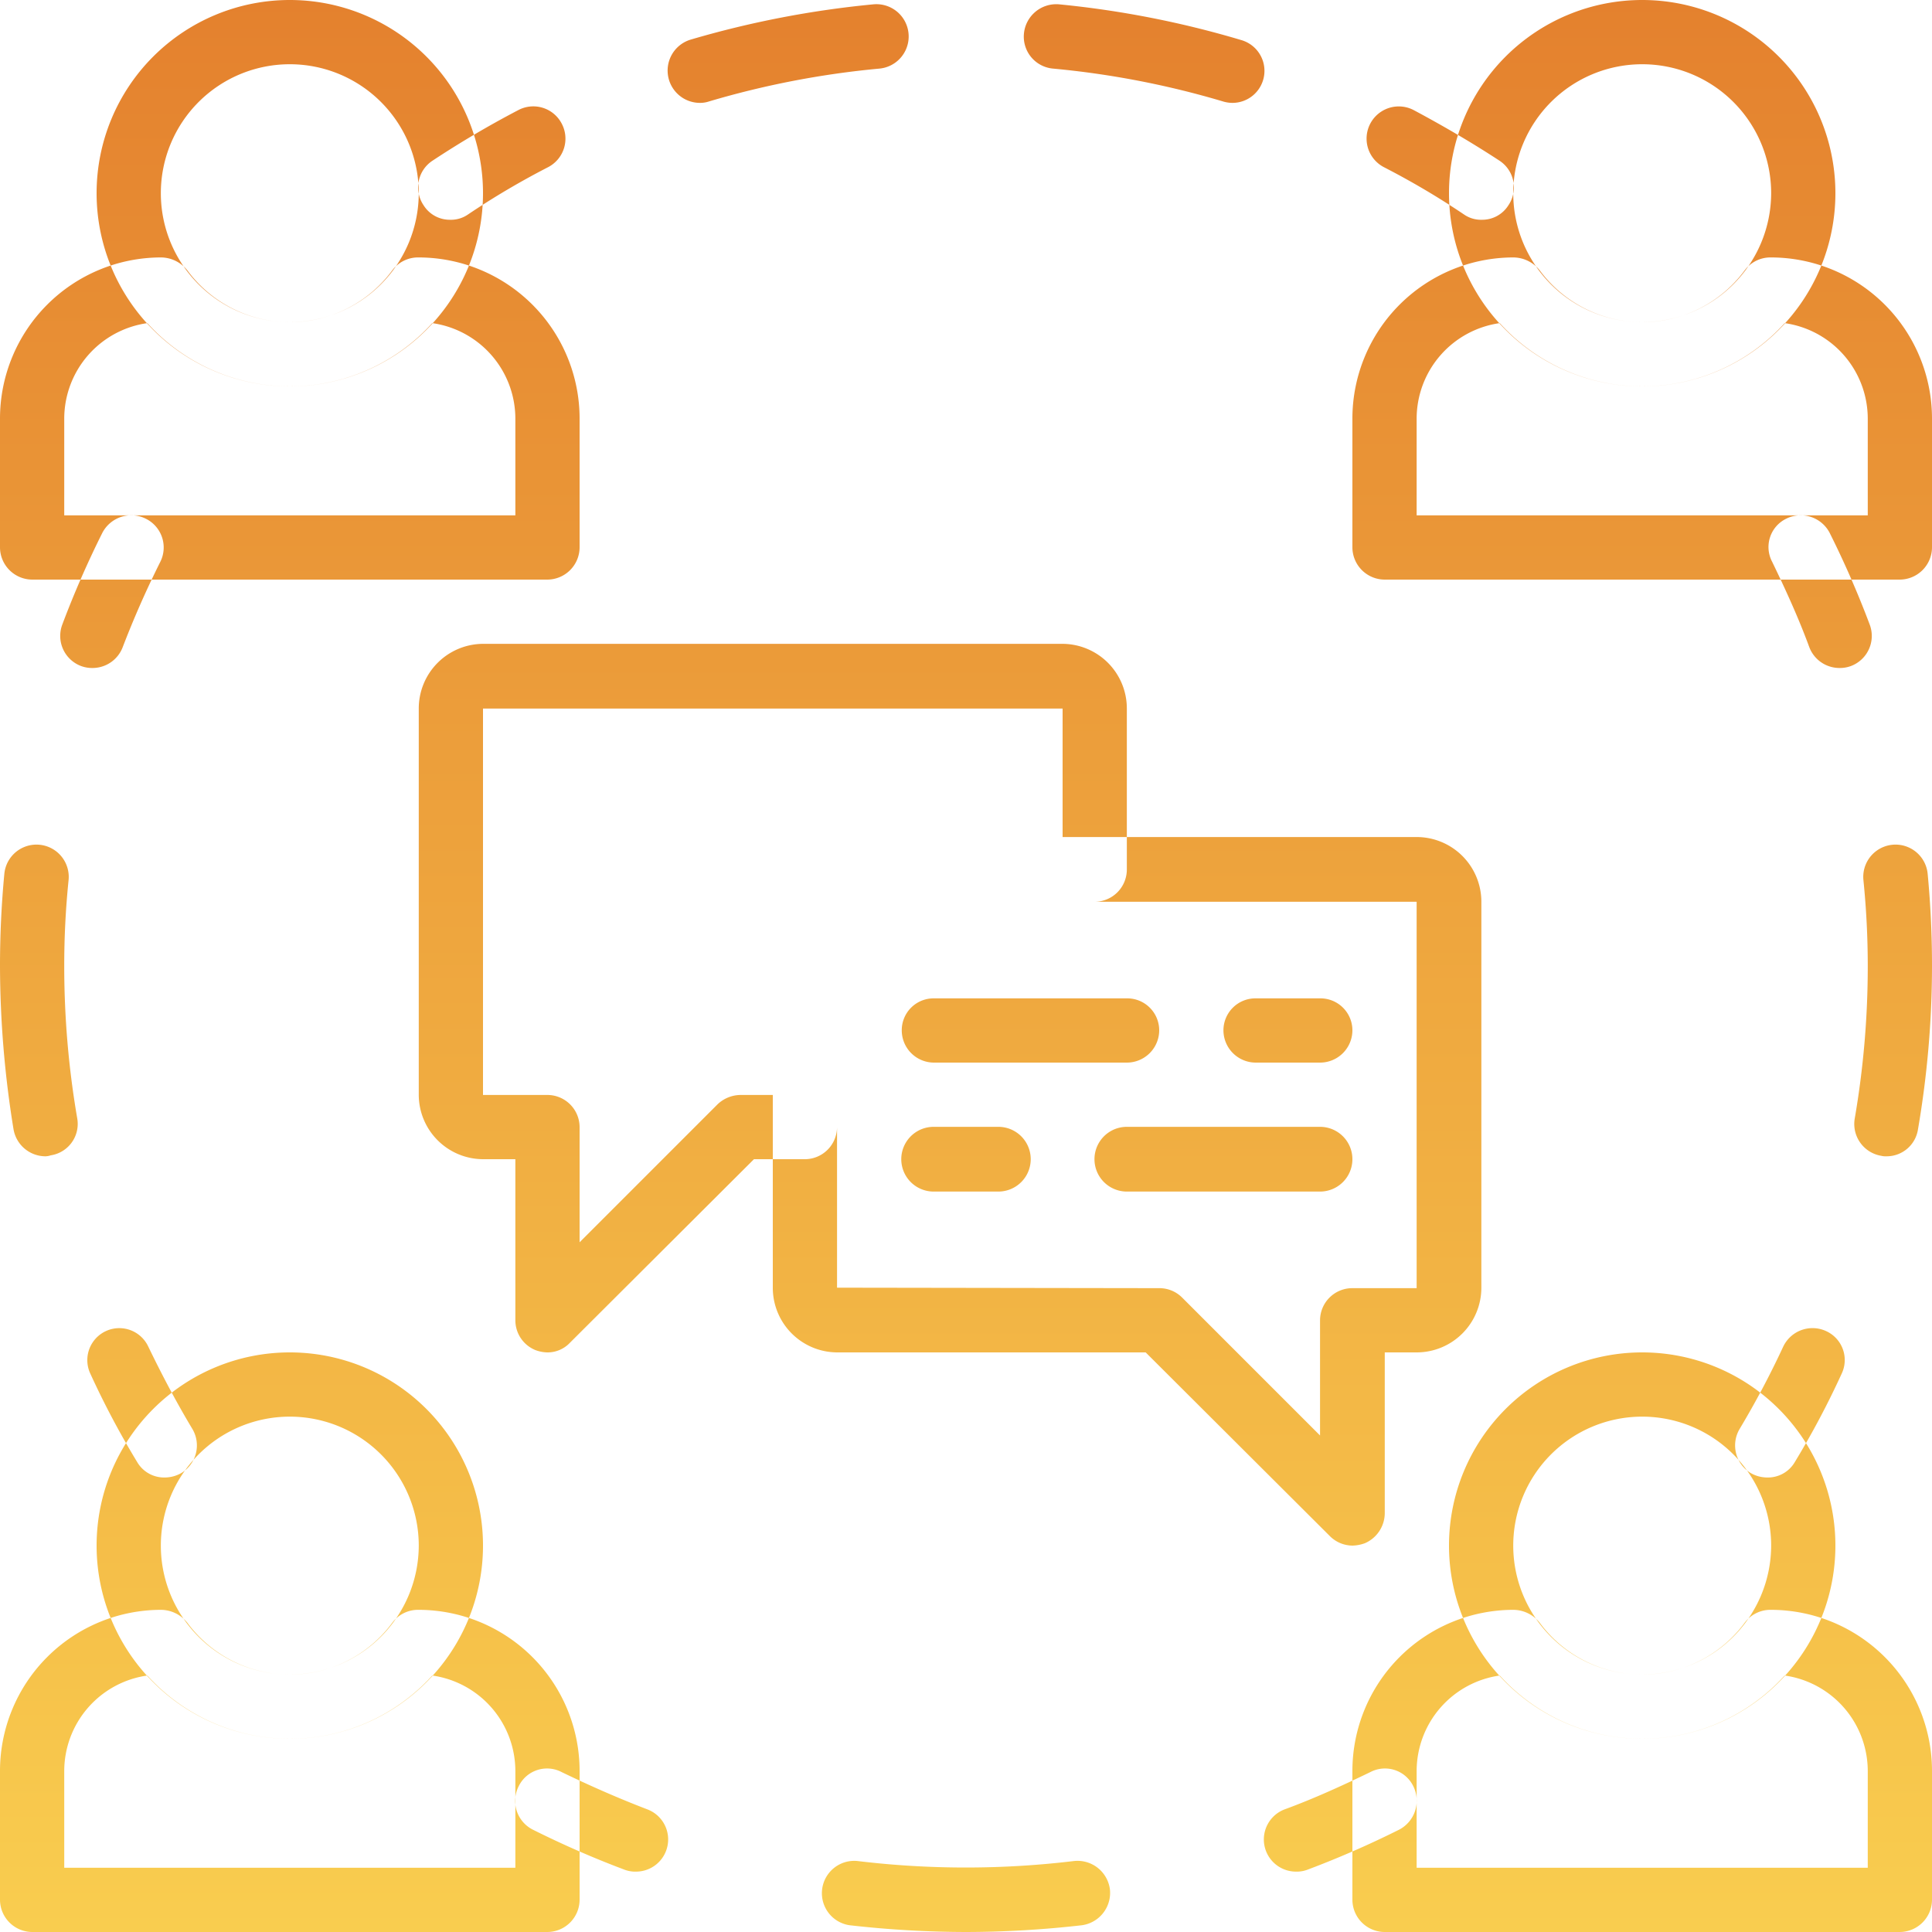 <?xml version="1.0" encoding="UTF-8"?> <svg xmlns="http://www.w3.org/2000/svg" xmlns:xlink="http://www.w3.org/1999/xlink" width="40" height="40" viewBox="0 0 40 40"> <defs> <style> .cls-1 { fill-rule: evenodd; fill: url(#linear-gradient); filter: url(#filter); } </style> <linearGradient id="linear-gradient" x1="1210" y1="2457" x2="1210" y2="2417" gradientUnits="userSpaceOnUse"> <stop offset="0" stop-color="#f9cd4f"></stop> <stop offset="1" stop-color="#e4812e"></stop> </linearGradient> <filter id="filter" x="1190" y="2417" width="40" height="40" filterUnits="userSpaceOnUse"> <feComposite result="composite" operator="in" in2="SourceGraphic"></feComposite> <feBlend result="blend" in2="SourceGraphic"></feBlend> </filter> </defs> <path id="i7" class="cls-1" d="M1196,2417a4,4,0,1,0,4,4A4,4,0,0,0,1196,2417Zm0,6.67a2.67,2.67,0,1,1,2.67-2.67A2.676,2.676,0,0,1,1196,2423.67Zm2.67-1.34h-0.02a0.663,0.663,0,0,0-.53.27,2.635,2.635,0,0,1-4.24,0,0.7,0.7,0,0,0-.55-0.27,3.337,3.337,0,0,0-3.33,3.34v2.66a0.67,0.67,0,0,0,.67.67h10.66a0.67,0.67,0,0,0,.67-0.67v-2.66A3.337,3.337,0,0,0,1198.67,2422.33Zm2,5.34h-9.34v-2a2,2,0,0,1,1.72-1.98,3.977,3.977,0,0,0,5.9,0,2,2,0,0,1,1.72,1.98v2ZM1224,2417a4,4,0,1,0,4,4A4,4,0,0,0,1224,2417Zm0,6.67a2.67,2.67,0,1,1,2.67-2.67A2.676,2.676,0,0,1,1224,2423.67Zm2.67-1.34h-0.02a0.663,0.663,0,0,0-.53.27,2.635,2.635,0,0,1-4.24,0,0.7,0.7,0,0,0-.55-0.27,3.337,3.337,0,0,0-3.33,3.34v2.66a0.67,0.67,0,0,0,.67.67h10.66a0.67,0.67,0,0,0,.67-0.67v-2.66A3.337,3.337,0,0,0,1226.67,2422.33Zm2,5.34h-9.34v-2a2,2,0,0,1,1.72-1.98,3.977,3.977,0,0,0,5.9,0,2,2,0,0,1,1.72,1.98v2ZM1196,2445a4,4,0,1,0,4,4A4,4,0,0,0,1196,2445Zm0,6.67a2.67,2.67,0,1,1,2.67-2.67A2.676,2.676,0,0,1,1196,2451.67Zm2.67-1.34h-0.02a0.663,0.663,0,0,0-.53.27,2.635,2.635,0,0,1-4.24,0,0.7,0.7,0,0,0-.55-0.27,3.337,3.337,0,0,0-3.33,3.34v2.66a0.67,0.67,0,0,0,.67.67h10.66a0.67,0.67,0,0,0,.67-0.67v-2.66A3.337,3.337,0,0,0,1198.67,2450.33Zm2,5.34h-9.34v-2a2,2,0,0,1,1.72-1.98,3.977,3.977,0,0,0,5.9,0,2,2,0,0,1,1.72,1.98v2ZM1224,2445a4,4,0,1,0,4,4A4,4,0,0,0,1224,2445Zm0,6.67a2.67,2.67,0,1,1,2.67-2.67A2.676,2.676,0,0,1,1224,2451.67Zm2.67-1.34h-0.02a0.663,0.663,0,0,0-.53.27,2.635,2.635,0,0,1-4.24,0,0.7,0.7,0,0,0-.55-0.27,3.337,3.337,0,0,0-3.33,3.34v2.66a0.67,0.67,0,0,0,.67.67h10.66a0.67,0.67,0,0,0,.67-0.67v-2.66A3.337,3.337,0,0,0,1226.67,2450.33Zm2,5.34h-9.34v-2a2,2,0,0,1,1.72-1.98,3.977,3.977,0,0,0,5.9,0,2,2,0,0,1,1.72,1.98v2Zm-7.62-35.34c-0.58-.38-1.18-0.73-1.78-1.05a0.666,0.666,0,0,0-.62,1.18,16.413,16.413,0,0,1,1.66.98,0.618,0.618,0,0,0,.37.11,0.639,0.639,0,0,0,.55-0.3A0.661,0.661,0,0,0,1221.05,2420.33Zm-5.35-2.5a19.961,19.961,0,0,0-3.77-.74,0.672,0.672,0,0,0-.73.6,0.664,0.664,0,0,0,.6.73,18.251,18.251,0,0,1,3.52.68,0.68,0.68,0,0,0,.19.03A0.663,0.663,0,0,0,1215.7,2417.83Zm-7.62-.74a20.2,20.2,0,0,0-3.78.73,0.669,0.669,0,0,0,.19,1.31,0.582,0.582,0,0,0,.19-0.03,18.351,18.351,0,0,1,3.53-.68A0.668,0.668,0,1,0,1208.08,2417.09Zm-6.45,2.47a0.663,0.663,0,0,0-.9-0.28,20.219,20.219,0,0,0-1.78,1.05,0.661,0.661,0,0,0-.18.92,0.639,0.639,0,0,0,.55.3,0.618,0.618,0,0,0,.37-0.11,16.413,16.413,0,0,1,1.66-.98A0.665,0.665,0,0,0,1201.63,2419.56Zm26.18,25a0.672,0.672,0,0,0-.89.32,18.4,18.4,0,0,1-.9,1.7,0.668,0.668,0,0,0,.23.92,0.692,0.692,0,0,0,.34.09,0.645,0.645,0,0,0,.57-0.32,17.76,17.76,0,0,0,.97-1.83A0.658,0.658,0,0,0,1227.81,2444.56Zm2.1-9.47a0.668,0.668,0,0,0-1.33.13,17.681,17.681,0,0,1,.09,1.78,18.553,18.553,0,0,1-.27,3.16,0.668,0.668,0,0,0,.55.77,0.375,0.375,0,0,0,.11.01,0.656,0.656,0,0,0,.65-0.56,20.029,20.029,0,0,0,.29-3.38C1230,2436.36,1229.97,2435.72,1229.91,2435.09Zm-1.2-5.16a19.873,19.873,0,0,0-.83-1.9,0.675,0.675,0,0,0-.9-0.29,0.652,0.652,0,0,0-.29.89c0.28,0.58.55,1.17,0.77,1.77a0.668,0.668,0,0,0,.63.43,0.656,0.656,0,0,0,.23-0.04A0.666,0.666,0,0,0,1228.71,2429.93Zm-35.69-2.19a0.675,0.675,0,0,0-.9.29,19.873,19.873,0,0,0-.83,1.9,0.666,0.666,0,0,0,.39.86,0.656,0.656,0,0,0,.23.04,0.668,0.668,0,0,0,.63-0.43q0.345-.9.78-1.77A0.664,0.664,0,0,0,1193.02,2427.74Zm-1.42,12.42a18.553,18.553,0,0,1-.27-3.16,17.387,17.387,0,0,1,.09-1.78,0.668,0.668,0,1,0-1.33-.13c-0.06.63-.09,1.27-0.09,1.91a21.213,21.213,0,0,0,.28,3.38,0.673,0.673,0,0,0,.66.56,0.359,0.359,0,0,0,.11-0.02A0.658,0.658,0,0,0,1191.6,2440.16Zm2.38,6.42c-0.33-.55-0.63-1.12-0.91-1.7a0.662,0.662,0,1,0-1.2.56,17.76,17.76,0,0,0,.97,1.83,0.645,0.645,0,0,0,.57.32,0.692,0.692,0,0,0,.34-0.09A0.668,0.668,0,0,0,1193.98,2446.58Zm25.35-12.25h-12a1.338,1.338,0,0,0-1.33,1.34v8a1.338,1.338,0,0,0,1.34,1.33h6.38l3.81,3.8a0.668,0.668,0,0,0,.47.2,0.8,0.8,0,0,0,.26-0.05,0.682,0.682,0,0,0,.41-0.62V2445h0.66a1.34,1.34,0,0,0,1.34-1.34v-7.99A1.34,1.34,0,0,0,1219.33,2434.33Zm0,9.34H1218a0.668,0.668,0,0,0-.67.66v2.39l-2.86-2.86a0.665,0.665,0,0,0-.47-0.19l-6.67-.01v-7.99h12v8Zm-7.33-13.34h-12a1.338,1.338,0,0,0-1.33,1.34v8A1.336,1.336,0,0,0,1200,2441h0.67v3.33a0.666,0.666,0,0,0,.41.62,0.742,0.742,0,0,0,.25.05,0.634,0.634,0,0,0,.47-0.2l3.81-3.8h1.06a0.668,0.668,0,0,0,.66-0.67v-4.66h5.34a0.668,0.668,0,0,0,.66-0.67v-3.33A1.338,1.338,0,0,0,1212,2430.33Zm0,4h-4.67a1.338,1.338,0,0,0-1.33,1.34v4h-0.67a0.7,0.7,0,0,0-.47.19l-2.86,2.86v-2.39a0.668,0.668,0,0,0-.67-0.66H1200v-8h12v2.66Zm1.33,3.34h-4a0.659,0.659,0,0,0-.66.66,0.668,0.668,0,0,0,.66.67h4a0.67,0.67,0,0,0,.67-0.67A0.662,0.662,0,0,0,1213.33,2437.67Zm4,0H1216a0.662,0.662,0,0,0-.67.66,0.67,0.67,0,0,0,.67.67h1.33a0.67,0.67,0,0,0,.67-0.67A0.662,0.662,0,0,0,1217.33,2437.67Zm0,2.66h-4a0.67,0.67,0,0,0,0,1.34h4A0.67,0.67,0,0,0,1217.33,2440.33Zm-6.66,0h-1.34a0.67,0.67,0,0,0,0,1.34h1.34A0.67,0.67,0,0,0,1210.67,2440.33Zm-7.27,14.13c-0.6-.23-1.19-0.49-1.77-0.77a0.652,0.652,0,0,0-.89.29,0.666,0.666,0,0,0,.29.9,19.873,19.873,0,0,0,1.9.83,0.62,0.62,0,0,0,.23.04A0.666,0.666,0,0,0,1203.4,2454.46Zm9.58,1.66a0.677,0.677,0,0,0-.74-0.59,18.734,18.734,0,0,1-4.49,0,0.67,0.67,0,0,0-.16,1.33,21.637,21.637,0,0,0,2.41.14,21.321,21.321,0,0,0,2.4-.14A0.677,0.677,0,0,0,1212.98,2456.12Zm6.28-2.14a0.652,0.652,0,0,0-.89-0.29c-0.58.28-1.17,0.55-1.77,0.77a0.666,0.666,0,0,0,.24,1.29,0.62,0.62,0,0,0,.23-0.04,19.873,19.873,0,0,0,1.9-.83A0.675,0.675,0,0,0,1219.26,2453.98Z" transform="translate(-1190 -2417)"></path> </svg> 